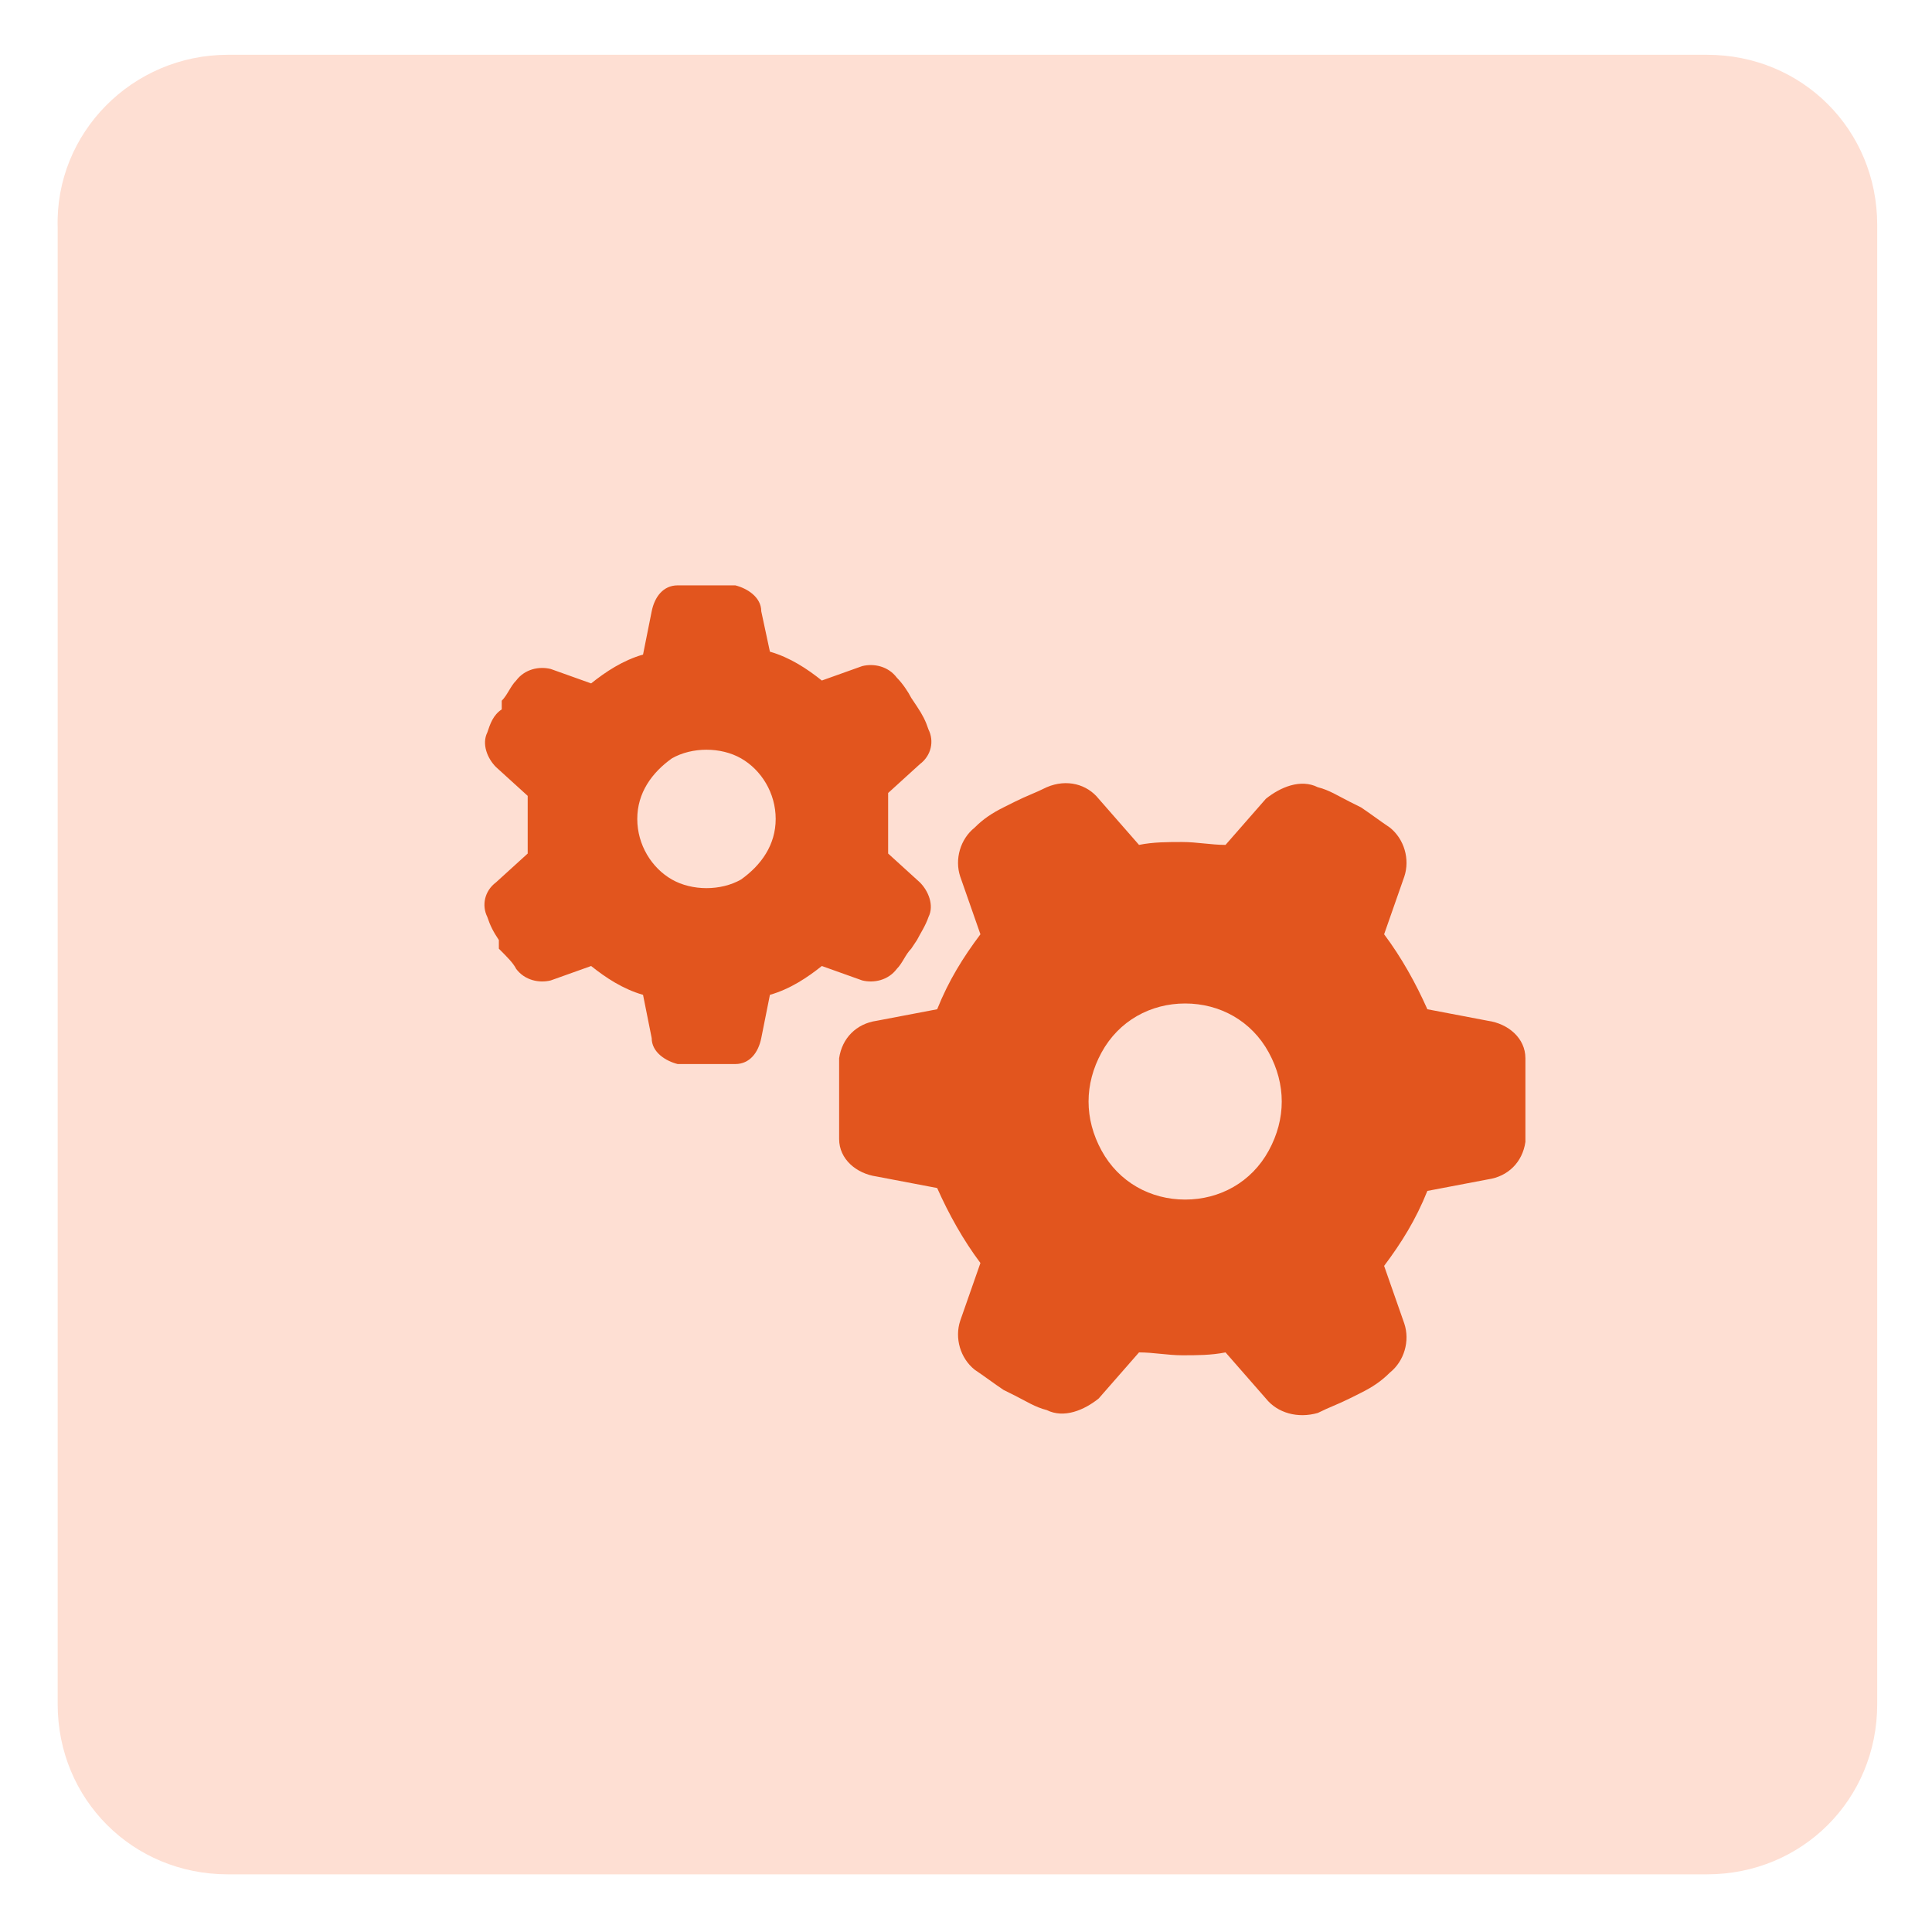 <?xml version="1.0" encoding="UTF-8"?>
<svg id="Layer_1" xmlns="http://www.w3.org/2000/svg" version="1.1" viewBox="0 0 67 67">
  <!-- Generator: Adobe Illustrator 29.1.0, SVG Export Plug-In . SVG Version: 2.1.0 Build 142)  -->
  <defs>
    <style>
      .st0 {
        fill: #fedfd3;
      }

      .st1 {
        fill: #e2551e;
      }
    </style>
  </defs>
  <path class="st0" d="M7.9,1.9h51.3c3.3,0,5.9,2.6,5.9,5.9v51.3c0,3.3-2.6,5.9-5.9,5.9H7.9c-3.3,0-5.9-2.6-5.9-5.9V7.9C1.9,4.6,4.6,1.9,7.9,1.9Z"/>
  <g>
    <path class="st1" d="M30.8,29.5c0-.3,0-.7,0-1s0-.7,0-1l1.1-1h0c.4-.3.5-.8.3-1.2-.1-.3-.2-.5-.4-.8l-.2-.3c-.1-.2-.3-.5-.5-.7-.3-.4-.8-.5-1.2-.4l-1.4.5c-.5-.4-1.1-.8-1.8-1l-.3-1.4c0-.5-.5-.8-.9-.9-.3,0-.7,0-1,0h0c-.3,0-.7,0-1,0-.5,0-.8.4-.9.9l-.3,1.5c-.7.2-1.3.6-1.8,1l-1.4-.5c-.4-.1-.9,0-1.2.4-.2.2-.3.5-.5.7v.3c-.3.2-.4.5-.5.8-.2.4,0,.9.3,1.2l1.1,1c0,.3,0,.7,0,1s0,.7,0,1l-1.1,1c-.4.3-.5.8-.3,1.2.1.3.2.5.4.8v.3c.3.3.5.5.6.7.3.4.8.5,1.2.4l1.4-.5c.5.4,1.1.8,1.8,1l.3,1.5c0,.5.5.8.9.9.3,0,.7,0,1,0s.7,0,1,0c.5,0,.8-.4.9-.9l.3-1.5c.7-.2,1.3-.6,1.8-1l1.4.5c.4.1.9,0,1.2-.4.2-.2.3-.5.5-.7l.2-.3c.1-.2.3-.5.4-.8.2-.4,0-.9-.3-1.2l-1.1-1ZM25.7,30.5c-.7.4-1.7.4-2.4,0-.7-.4-1.2-1.2-1.2-2.1s.5-1.6,1.2-2.1c.7-.4,1.7-.4,2.4,0,.7.4,1.2,1.2,1.2,2.1s-.5,1.6-1.2,2.1Z"/>
    <path class="st1" d="M52.9,36.7c0-.7-.6-1.2-1.3-1.3l-2.1-.4c-.4-.9-.9-1.8-1.5-2.6l.7-2c.2-.6,0-1.3-.5-1.7-.3-.2-.7-.5-1-.7l-.4-.2c-.4-.2-.7-.4-1.1-.5-.6-.3-1.3,0-1.8.4l-1.4,1.6c-.5,0-1-.1-1.5-.1s-1,0-1.5.1l-1.4-1.6c-.4-.5-1.1-.7-1.8-.4-.4.2-.7.3-1.1.5l-.4.2c-.4.2-.7.4-1,.7-.5.4-.7,1.1-.5,1.7l.7,2c-.6.8-1.1,1.6-1.5,2.6l-2.1.4c-.7.1-1.2.6-1.3,1.3,0,.5,0,1,0,1.4s0,1,0,1.4c0,.7.6,1.2,1.3,1.3l2.1.4c.4.9.9,1.8,1.5,2.6l-.7,2c-.2.6,0,1.3.5,1.7.3.2.7.5,1,.7l.4.2c.4.2.7.4,1.1.5.6.3,1.3,0,1.8-.4l1.4-1.6c.5,0,1,.1,1.5.1s1,0,1.5-.1l1.4,1.6h0c.4.5,1.1.7,1.8.5.4-.2.7-.3,1.1-.5l.4-.2c.4-.2.7-.4,1-.7.5-.4.7-1.1.5-1.7l-.7-2c.6-.8,1.1-1.6,1.5-2.6l2.1-.4c.7-.1,1.2-.6,1.3-1.3,0-.5,0-1,0-1.4s0-1,0-1.4ZM44,39.9c-.6,1.1-1.7,1.7-2.9,1.7s-2.3-.6-2.9-1.7c-.6-1.1-.6-2.3,0-3.4.6-1.1,1.7-1.7,2.9-1.7s2.3.6,2.9,1.7c.6,1.1.6,2.3,0,3.4Z"/>
  </g>
</svg>